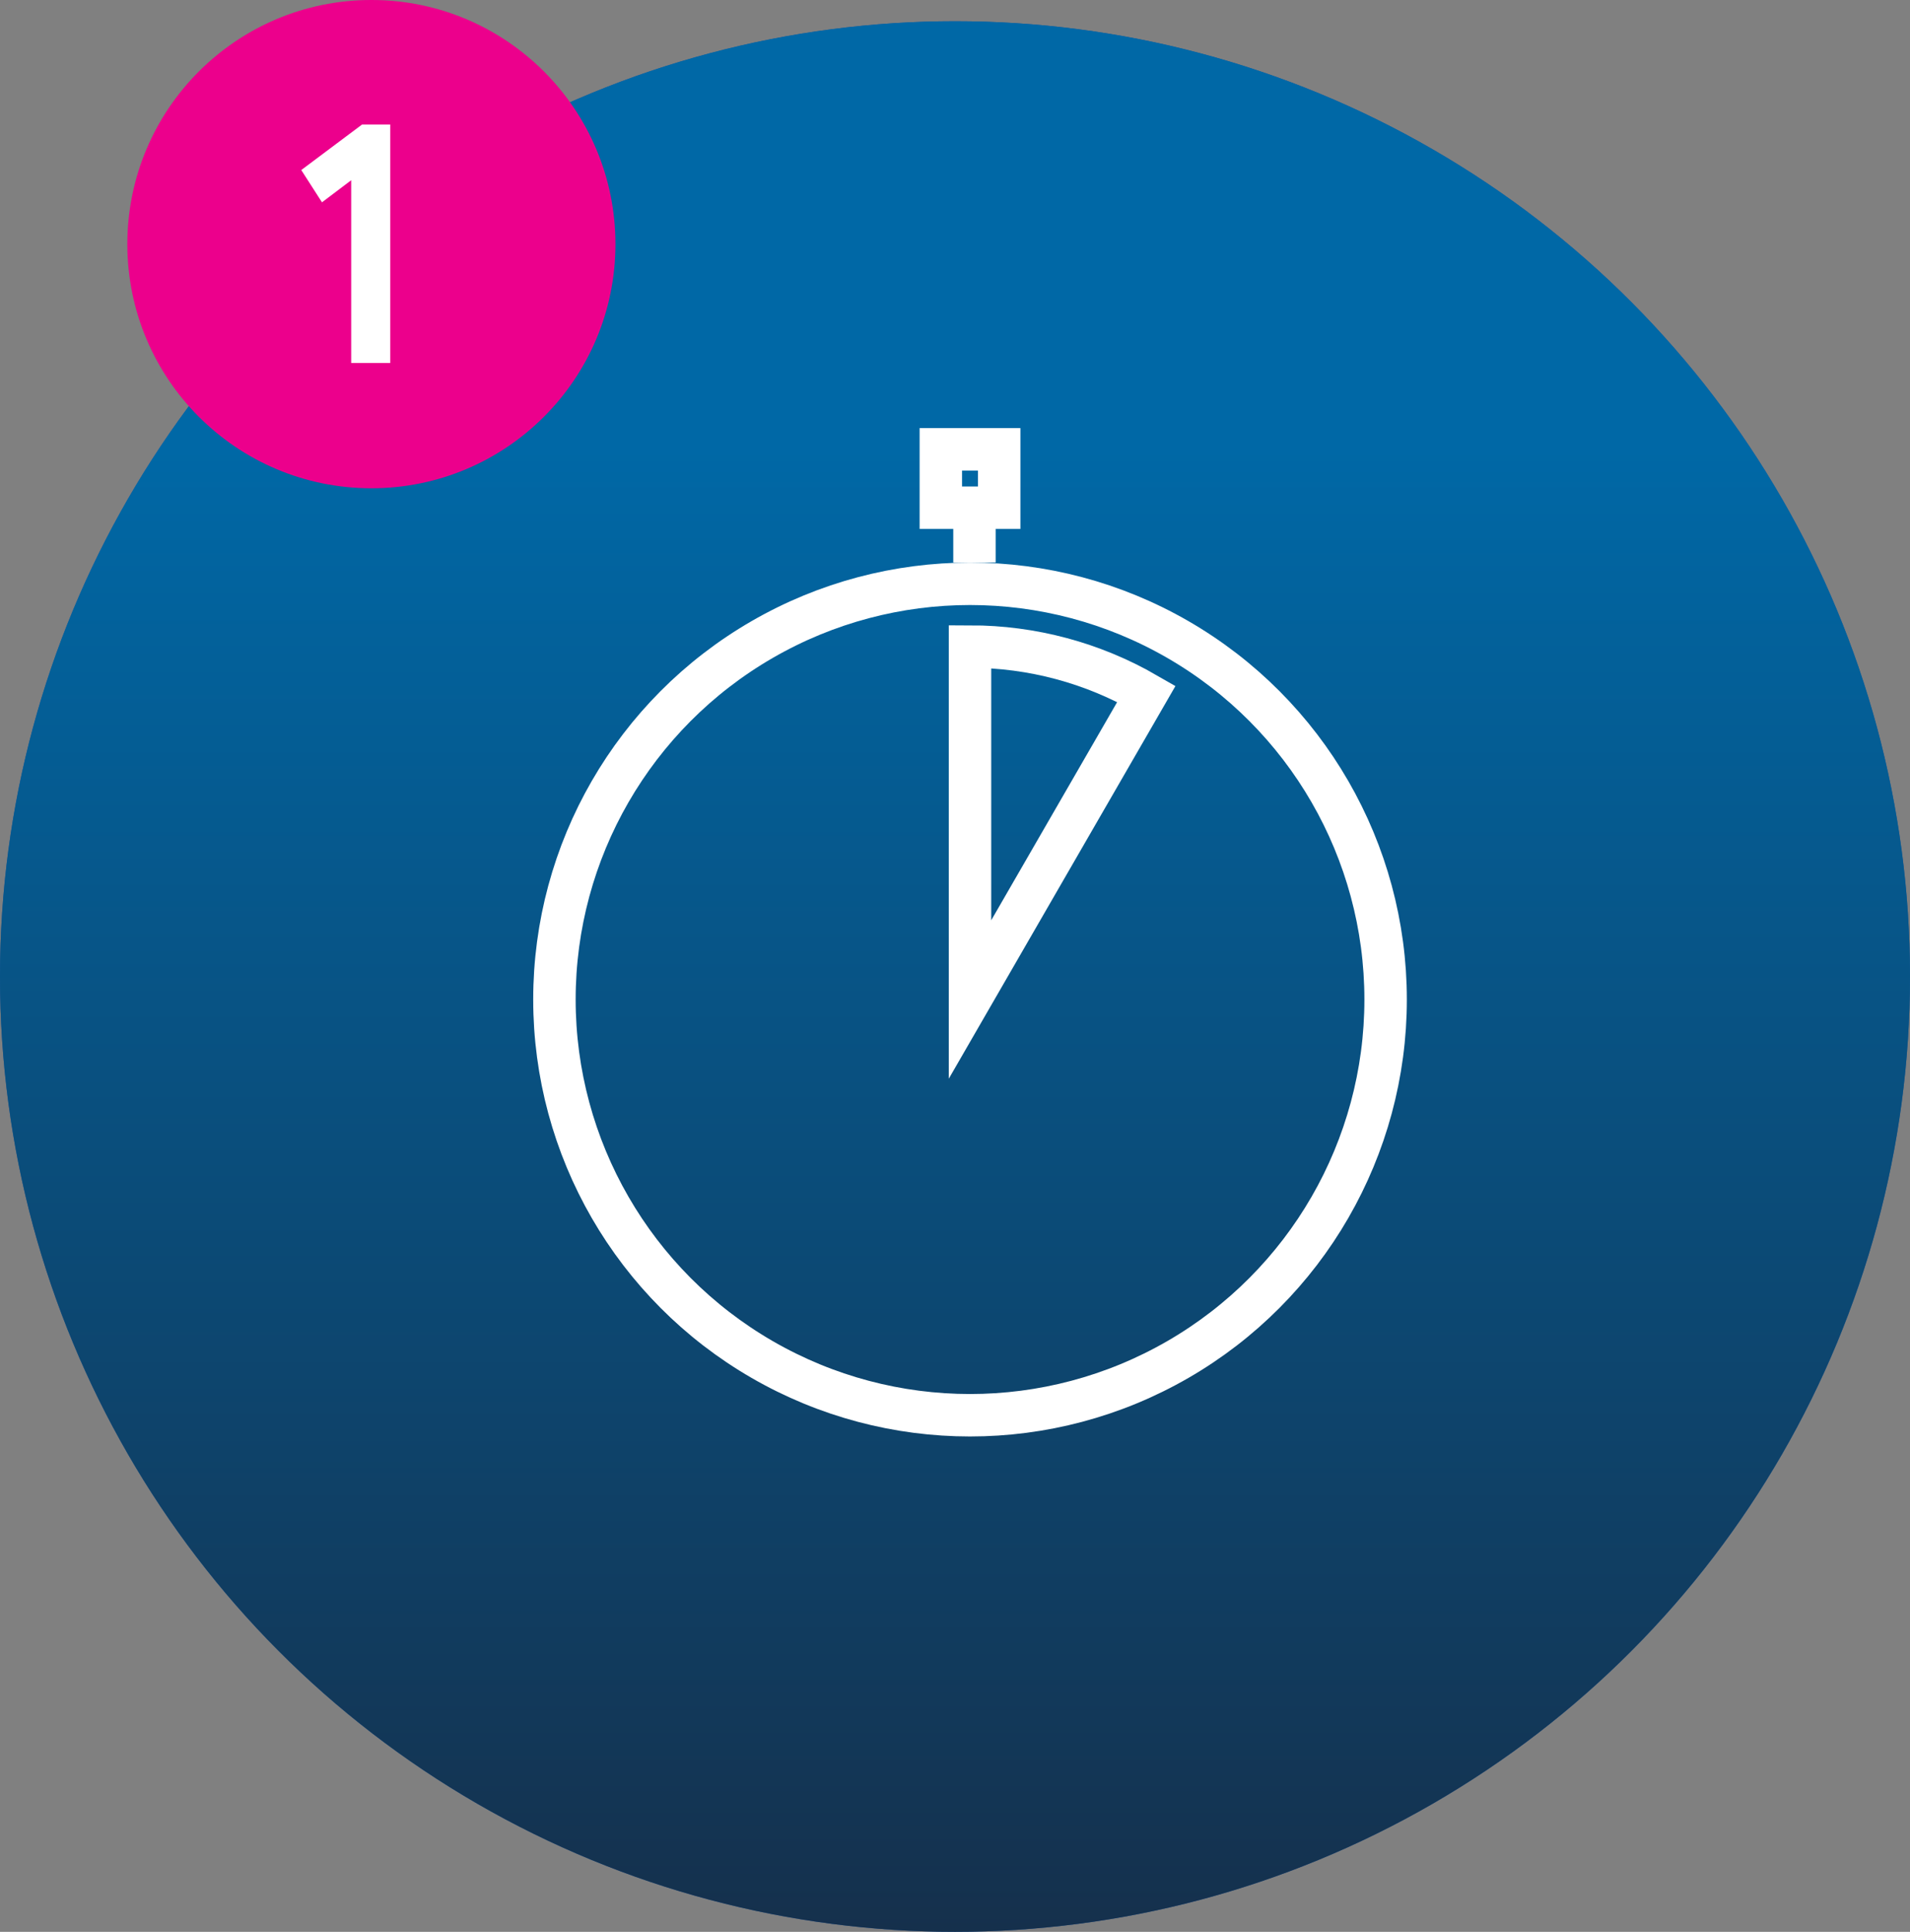 <svg width="90" height="91" viewBox="0 0 90 91" fill="none" xmlns="http://www.w3.org/2000/svg">
<rect x="0" y="0" width="90" height="91" fill="#808080" stroke="none"/>
<path d="M44.872 25.125H40.164C39.059 25.125 38.164 26.02 38.164 27.125V36.208H46.872V27.125C46.872 26.02 45.977 25.125 44.872 25.125Z" stroke="white" stroke-width="2"/>
<path d="M50.832 71.833V46.125C50.832 45.02 49.937 44.125 48.832 44.125H36.207C35.102 44.125 34.207 45.02 34.207 46.125V71.833" stroke="white" stroke-width="2"/>
<path d="M46.082 28.291H61.124" stroke="white" stroke-width="2"/>
<path d="M61.125 28.292C61.125 27.835 61.455 27.446 61.906 27.37L64.711 26.903C65.32 26.802 65.875 27.271 65.875 27.889V28.695C65.875 29.313 65.32 29.783 64.711 29.682L61.906 29.214C61.455 29.139 61.125 28.749 61.125 28.292V28.292Z" stroke="white" stroke-width="2"/>
<path d="M42.125 44.916L42.125 40.166" stroke="white" stroke-width="2"/>
<path d="M42.52 6.125V18.792M42.52 18.792L38.957 15.132M42.52 18.792L46.082 15.132" stroke="white" stroke-width="2"/>
<circle cx="45" cy="46" r="45" fill="#1E569E"/>
<circle cx="45" cy="46" r="45" fill="url(#paint0_linear_5640_5441)"/>
<circle cx="45.708" cy="47.083" r="19.583" stroke="white" stroke-width="2"/>
<path d="M45.707 30.457C48.625 30.457 51.492 31.225 54.02 32.684L45.707 47.082L45.707 30.457Z" stroke="white" stroke-width="2"/>
<rect x="44.332" y="21.166" width="2.75" height="2.75" stroke="white" stroke-width="2"/>
<line x1="45.918" y1="24.125" x2="45.918" y2="26.5" stroke="white" stroke-width="2"/>
<circle cx="17.5" cy="11.5" r="11.5" fill="#EC008C"/>
<path d="M14.196 8.01L15.172 9.53L16.548 8.49V17.098H18.388V5.866H17.06L14.196 8.01Z" fill="white"/>
<defs>
<linearGradient id="paint0_linear_5640_5441" x1="45" y1="1" x2="45" y2="91" gradientUnits="userSpaceOnUse">
<stop offset="0.223" stop-color="#0068A6"/>
<stop offset="1" stop-color="#15304C"/>
</linearGradient>
</defs>
</svg>

